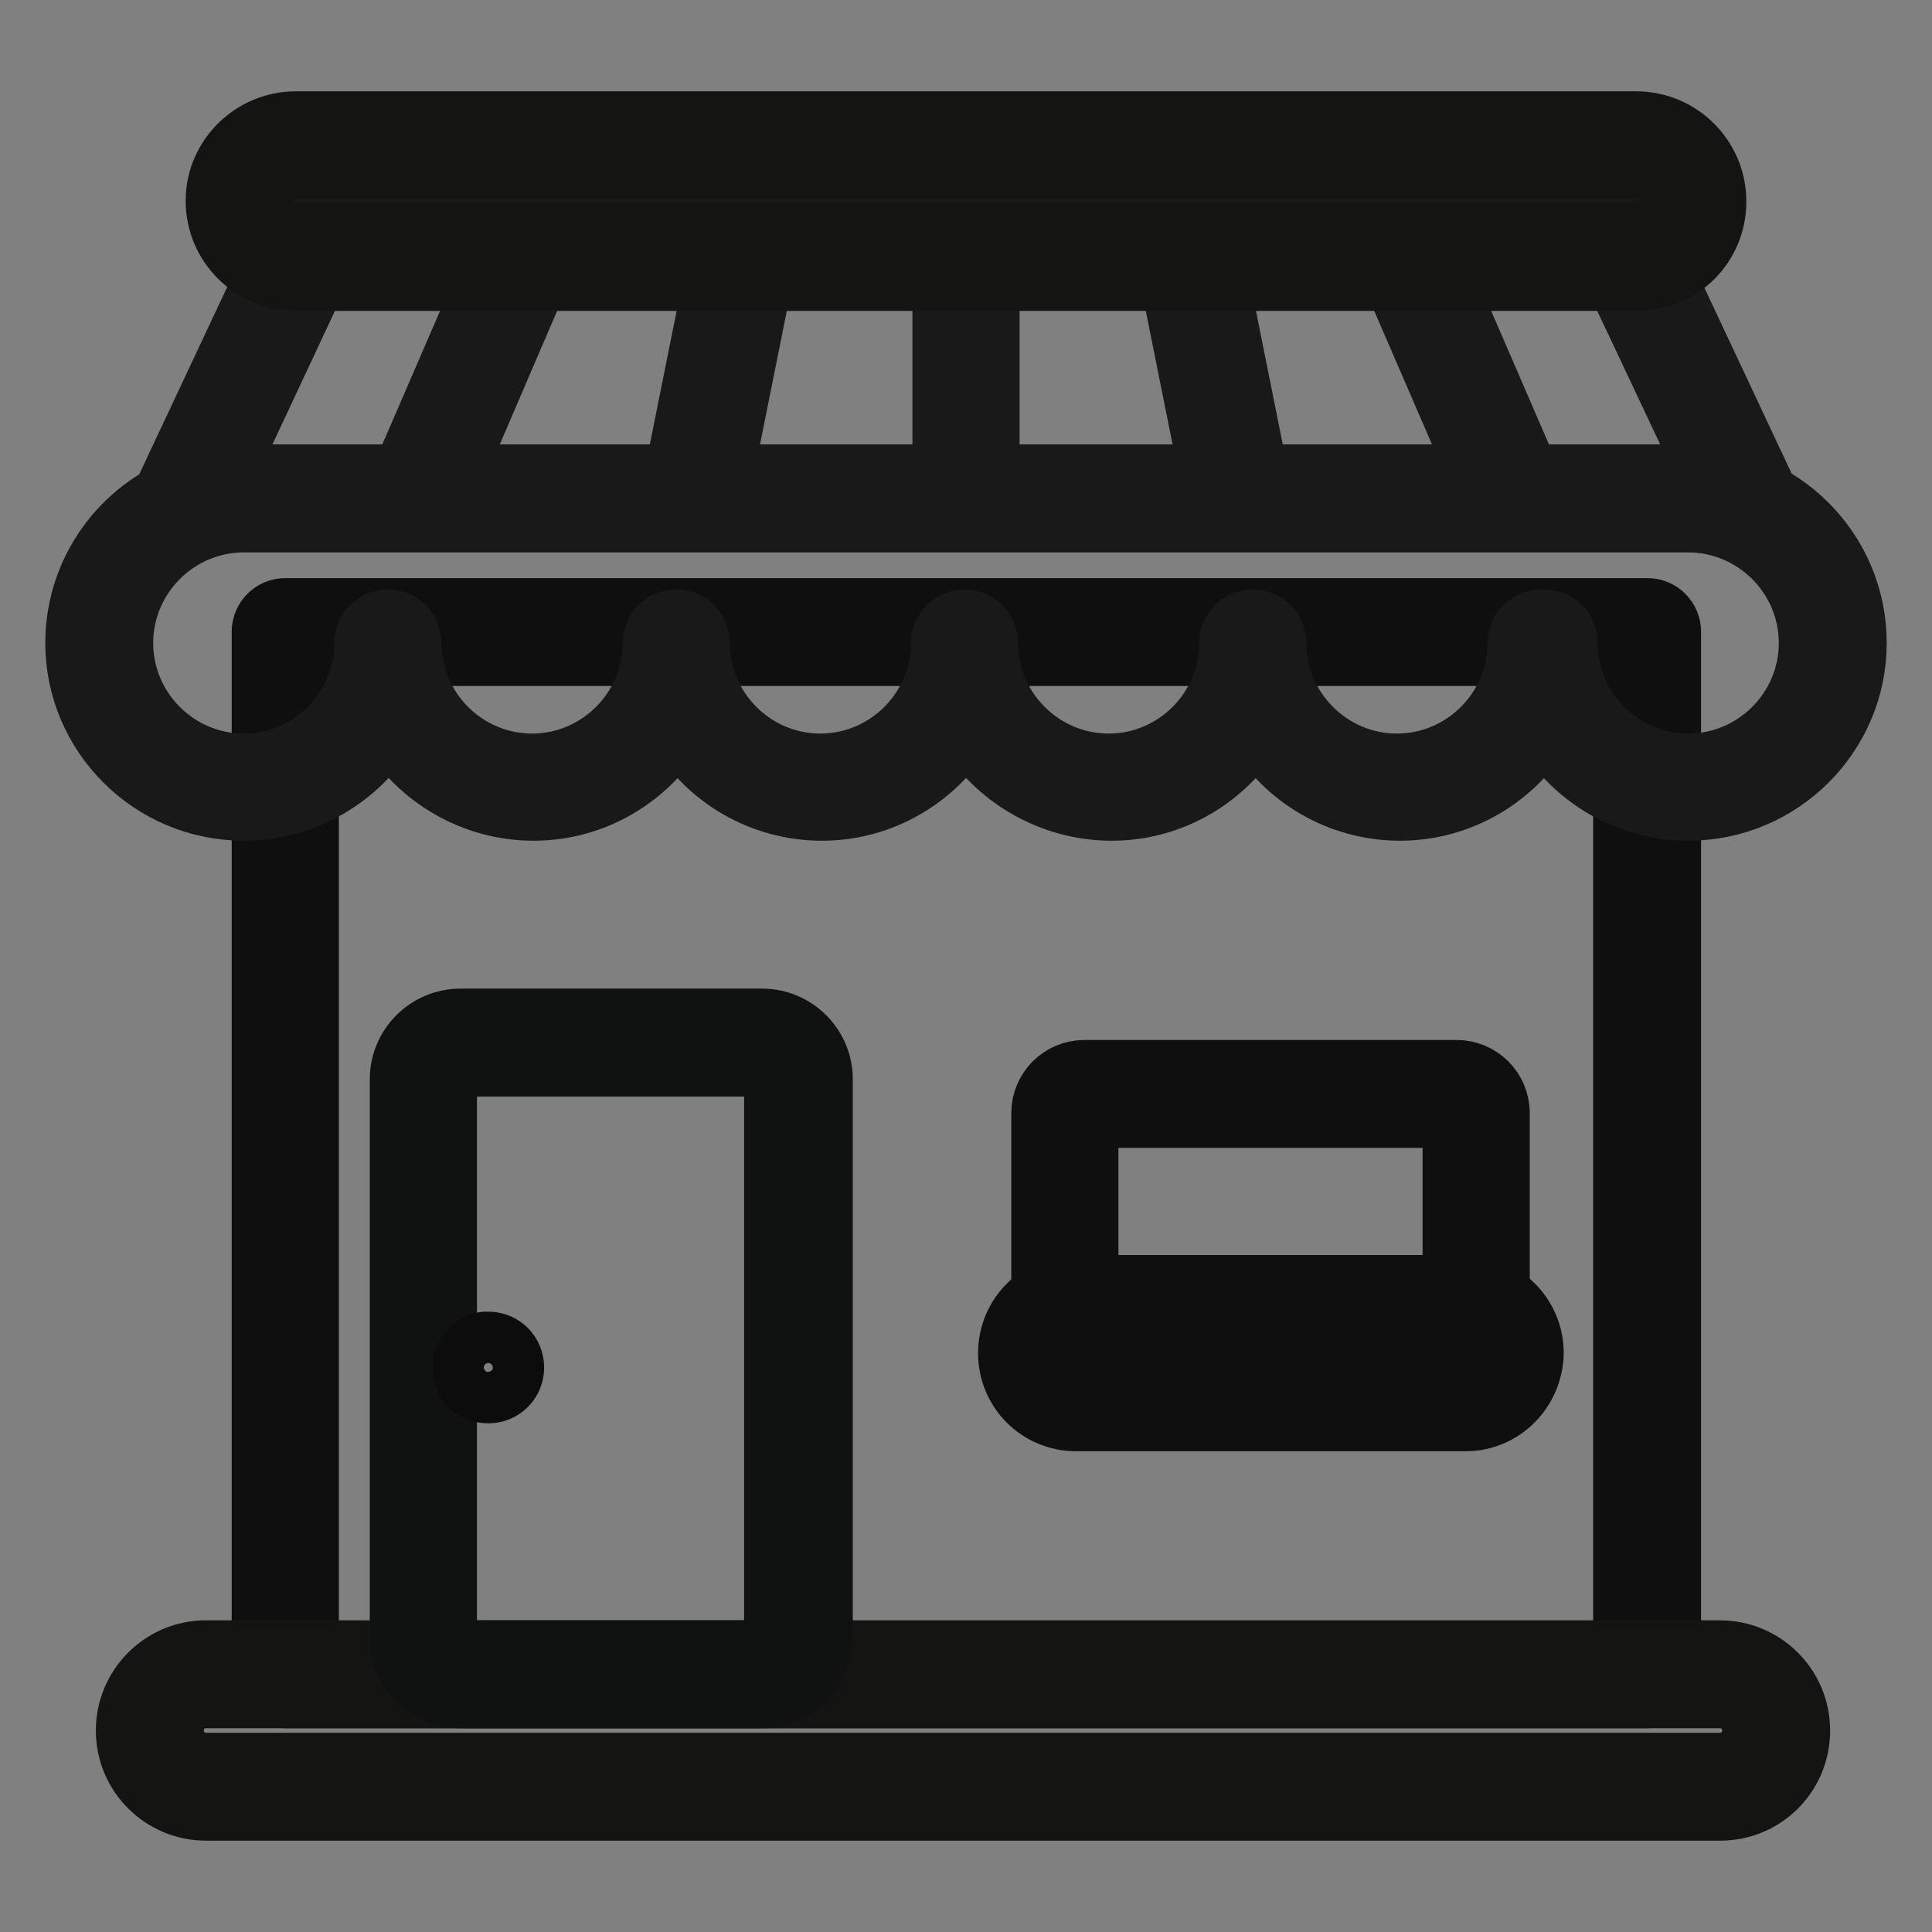 <?xml version="1.0" encoding="utf-8"?>
<!-- Svg Vector Icons : http://www.onlinewebfonts.com/icon -->
<!DOCTYPE svg PUBLIC "-//W3C//DTD SVG 1.1//EN" "http://www.w3.org/Graphics/SVG/1.1/DTD/svg11.dtd">
<svg version="1.1" xmlns="http://www.w3.org/2000/svg" xmlns:xlink="http://www.w3.org/1999/xlink" x="0px" y="0px" viewBox="0 0 256 256" enable-background="new 0 0 256 256" xml:space="preserve">
<rect x="0" y="0" width="256" height="256" fill="#808080" stroke="none"/>
<g> <path stroke-width="8" fill-opacity="0" stroke="#fbfdfc"  d="M37.8,83.7h180.5v138.2H37.8V83.7z"/> <path stroke-width="8" fill-opacity="0" stroke="#0f0f0f"  d="M218.3,225H37.8c-1.7,0-3.1-1.4-3.1-3.1V83.7c0-1.7,1.4-3.1,3.1-3.1h180.5c1.7,0,3.1,1.4,3.1,3.1v138.2 C221.4,223.6,220,225,218.3,225L218.3,225z M40.9,218.8h174.2V86.9H40.9V218.8z"/> <path stroke-width="8" fill-opacity="0" stroke="#825a3d"  d="M228,236.8H27.2c-4,0-7.3-3.3-7.3-7.3v-0.3c0-4,3.3-7.3,7.3-7.3H228c4,0,7.3,3.3,7.3,7.3v0.3 C235.4,233.5,232.1,236.8,228,236.8z"/> <path stroke-width="8" fill-opacity="0" stroke="#141413"  d="M227.9,239.9H27.3c-5.8,0-10.6-4.7-10.6-10.6c0-5.8,4.7-10.6,10.6-10.6h200.6c5.8,0,10.6,4.7,10.6,10.6 C238.5,235.2,233.8,239.9,227.9,239.9z M27.3,225c-2.4,0-4.3,1.9-4.3,4.3c0,2.4,1.9,4.3,4.3,4.3h200.6c2.4,0,4.3-1.9,4.3-4.3 c0-2.4-1.9-4.3-4.3-4.3H27.3z"/> <path stroke-width="8" fill-opacity="0" stroke="#9bc1ab"  d="M231.2,66H24.8l17-36.2h172.3L231.2,66z"/> <path stroke-width="8" fill-opacity="0" stroke="#191919"  d="M231.2,69.1H24.8c-1.1,0-2.1-0.5-2.6-1.4c-0.6-0.9-0.6-2-0.2-3l17-36.2c0.5-1.1,1.6-1.8,2.8-1.8h172.3 c1.2,0,2.3,0.7,2.8,1.8l17,36.2c0.4,1,0.4,2.1-0.2,3C233.3,68.6,232.3,69.1,231.2,69.1z M29.8,62.9h196.5L212.2,33H43.8L29.8,62.9z "/> <path stroke-width="8" fill-opacity="0" stroke="#9bc1ab"  d="M69.3,34.1L55.4,66"/> <path stroke-width="8" fill-opacity="0" stroke="#191919"  d="M55.4,69.1c-0.4,0-0.8-0.1-1.3-0.3c-1.6-0.7-2.3-2.5-1.6-4.1l13.8-31.9c0.7-1.6,2.5-2.3,4.1-1.6 c1.6,0.7,2.3,2.5,1.6,4.1L58.3,67.2C57.8,68.4,56.6,69.1,55.4,69.1z"/> <path stroke-width="8" fill-opacity="0" stroke="#9bc1ab"  d="M186.8,34.1L200.6,66"/> <path stroke-width="8" fill-opacity="0" stroke="#191919"  d="M200.6,69.1c-1.2,0-2.4-0.7-2.9-1.9l-13.8-31.9c-0.7-1.6,0-3.4,1.6-4.1c1.6-0.7,3.4,0,4.1,1.6l13.8,31.9 c0.7,1.6,0,3.4-1.6,4.1C201.5,69.1,201,69.1,200.6,69.1L200.6,69.1z"/> <path stroke-width="8" fill-opacity="0" stroke="#9bc1ab"  d="M98.4,34.1L92,66"/> <path stroke-width="8" fill-opacity="0" stroke="#191919"  d="M92,69.1c-0.2,0-0.4,0-0.6-0.1c-1.7-0.3-2.8-2-2.5-3.7l6.4-31.9c0.3-1.7,2-2.8,3.7-2.5 c1.7,0.3,2.8,2,2.5,3.7l-6.4,31.9C94.7,68.1,93.4,69.1,92,69.1z"/> <path stroke-width="8" fill-opacity="0" stroke="#9bc1ab"  d="M157.7,34.1l6.4,31.9"/> <path stroke-width="8" fill-opacity="0" stroke="#191919"  d="M164.1,69.1c-1.5,0-2.8-1-3.1-2.5l-6.4-31.9c-0.3-1.7,0.8-3.3,2.5-3.7c1.7-0.3,3.3,0.8,3.7,2.5l6.4,31.9 c0.3,1.7-0.8,3.3-2.5,3.7C164.5,69.1,164.3,69.1,164.1,69.1z"/> <path stroke-width="8" fill-opacity="0" stroke="#9bc1ab"  d="M128,34.1V66"/> <path stroke-width="8" fill-opacity="0" stroke="#191919"  d="M128,69.1c-1.7,0-3.1-1.4-3.1-3.1V34.1c0-1.7,1.4-3.1,3.1-3.1c1.7,0,3.1,1.4,3.1,3.1V66 C131.1,67.7,129.7,69.1,128,69.1z"/> <path stroke-width="8" fill-opacity="0" stroke="#9bc1ab"  d="M223.7,66c10.6,0,19.1,8.6,19.1,19.1c0,10.6-8.6,19.1-19.1,19.1s-19.1-8.6-19.1-19.1 c0,10.6-8.6,19.1-19.1,19.1c-10.6,0-19.1-8.6-19.1-19.1c0,10.6-8.6,19.1-19.1,19.1c-10.6,0-19.2-8.6-19.2-19.1 c0,10.6-8.6,19.1-19.1,19.1s-19.1-8.6-19.1-19.1c0,10.6-8.6,19.1-19.1,19.1c-10.6,0-19.1-8.6-19.1-19.1c0,10.6-8.6,19.1-19.1,19.1 c-10.6,0-19.1-8.6-19.1-19.1c0-10.6,8.6-19.1,19.1-19.1h190.9"/> <path stroke-width="8" fill-opacity="0" stroke="#191919"  d="M223.7,107.4c-8.1,0-15.3-4.4-19.1-10.9c-3.9,6.5-11,10.9-19.1,10.9c-8.1,0-15.3-4.4-19.1-10.9 c-3.9,6.5-11,10.9-19.1,10.9S131.9,103,128,96.5c-3.9,6.5-11,10.9-19.1,10.9c-8.1,0-15.3-4.4-19.1-10.9c-3.9,6.5-11,10.9-19.1,10.9 S55.4,103,51.5,96.5c-3.9,6.5-11.1,10.9-19.2,10.9C20,107.4,10,97.4,10,85.2c0-12.3,10-22.3,22.3-22.3h191.4 c12.3,0,22.3,10,22.3,22.3C246,97.4,236,107.4,223.7,107.4L223.7,107.4z M207.7,85.2c0,8.8,7.2,16,16,16s16-7.2,16-16 c0-8.8-7.2-16-16-16H32.3c-8.8,0-16,7.2-16,16c0,8.8,7.2,16,16,16c8.8,0,16-7.2,16-16c0-1.7,1.4-3.1,3.1-3.1c1.7,0,3.1,1.4,3.1,3.1 c0,8.8,7.2,16,16,16s16-7.2,16-16c0-1.7,1.4-3.1,3.1-3.1s3.1,1.4,3.1,3.1c0,8.8,7.2,16,16,16s16-7.2,16-16c0-1.7,1.4-3.1,3.1-3.1 c1.7,0,3.1,1.4,3.1,3.1c0,8.8,7.2,16,16,16s16-7.2,16-16c0-1.7,1.4-3.1,3.1-3.1c1.7,0,3.1,1.4,3.1,3.1c0,8.8,7.2,16,16,16 c8.8,0,16-7.2,16-16c0-1.7,1.4-3.1,3.1-3.1C206.3,82,207.7,83.4,207.7,85.2L207.7,85.2z"/> <path stroke-width="8" fill-opacity="0" stroke="#cd9a36"  d="M101,221.9H60.8c-2.6,0-4.8-2.1-4.8-4.8V143c0-2.6,2.1-4.8,4.8-4.8H101c2.6,0,4.8,2.1,4.8,4.8v74.1 C105.8,219.7,103.7,221.9,101,221.9z"/> <path stroke-width="8" fill-opacity="0" stroke="#101111"  d="M101,225h-40c-4.4,0-8-3.6-8-8v-74c0-4.4,3.6-8,8-8h40c4.4,0,8,3.6,8,8v74C108.9,221.4,105.4,225,101,225z  M60.9,141.3c-1,0-1.7,0.8-1.7,1.7v74c0,1,0.8,1.7,1.7,1.7h40c1,0,1.7-0.8,1.7-1.7v-74c0-1-0.8-1.7-1.7-1.7H60.9z"/> <path stroke-width="8" fill-opacity="0" stroke="#0d0c0c"  d="M61.3,181.2c0,1.9,1.5,3.4,3.4,3.4s3.4-1.5,3.4-3.4c0-1.9-1.5-3.4-3.4-3.4 C62.9,177.7,61.3,179.3,61.3,181.2C61.3,181.2,61.3,181.2,61.3,181.2z"/> <path stroke-width="8" fill-opacity="0" stroke="#fbfdfc"  d="M193.1,173.4h-49.5c-1.4,0-2.5-1.1-2.5-2.5v-23.4c0-1.4,1.1-2.5,2.5-2.5h49.5c1.4,0,2.5,1.1,2.5,2.5v23.4 C195.6,172.3,194.5,173.4,193.1,173.4z"/> <path stroke-width="8" fill-opacity="0" stroke="#0f0f0f"  d="M193.1,176.6h-49.4c-3.1,0-5.7-2.5-5.7-5.7v-23.4c0-3.1,2.5-5.7,5.7-5.7H193c3.1,0,5.7,2.5,5.7,5.7v23.4 C198.7,174,196.2,176.6,193.1,176.6z M144.2,170.3h48.3v-22.2h-48.3V170.3z"/> <path stroke-width="8" fill-opacity="0" stroke="#fbfdfc"  d="M194.2,185.1h-51.8c-3.2,0-5.8-2.6-5.8-5.8v-0.2c0-3.2,2.6-5.8,5.8-5.8h51.8c3.2,0,5.8,2.6,5.8,5.8v0.2 C200,182.6,197.4,185.1,194.2,185.1z"/> <path stroke-width="8" fill-opacity="0" stroke="#0f0f0f"  d="M194.2,188.3h-51.6c-5,0-9-4-9-9c0-5,4-9,9-9h51.6c5,0,9,4,9,9C203.1,184.3,199.1,188.3,194.2,188.3 L194.2,188.3z M142.6,176.6c-1.5,0-2.7,1.2-2.7,2.7c0,1.5,1.2,2.7,2.7,2.7h51.6c1.5,0,2.7-1.2,2.7-2.7c0-1.5-1.2-2.7-2.7-2.7H142.6 z"/> <path stroke-width="8" fill-opacity="0" stroke="#825a3d"  d="M217,34.1H39.1c-4,0-7.3-3.3-7.3-7.3v-0.3c0-4,3.3-7.3,7.3-7.3H217c4,0,7.3,3.3,7.3,7.3v0.3 C224.3,30.8,221,34.1,217,34.1z"/> <path stroke-width="8" fill-opacity="0" stroke="#141413"  d="M216.9,37.2H39.2c-5.8,0-10.6-4.7-10.6-10.6c0-5.8,4.8-10.5,10.6-10.5h177.6c5.8,0,10.6,4.7,10.6,10.6 S222.7,37.2,216.9,37.2z M39.2,22.3c-2.4,0-4.3,1.9-4.3,4.3c0,2.4,1.9,4.3,4.3,4.3h177.6c2.4,0,4.3-1.9,4.3-4.3 c0-2.4-1.9-4.3-4.3-4.3H39.2z"/></g>
</svg>